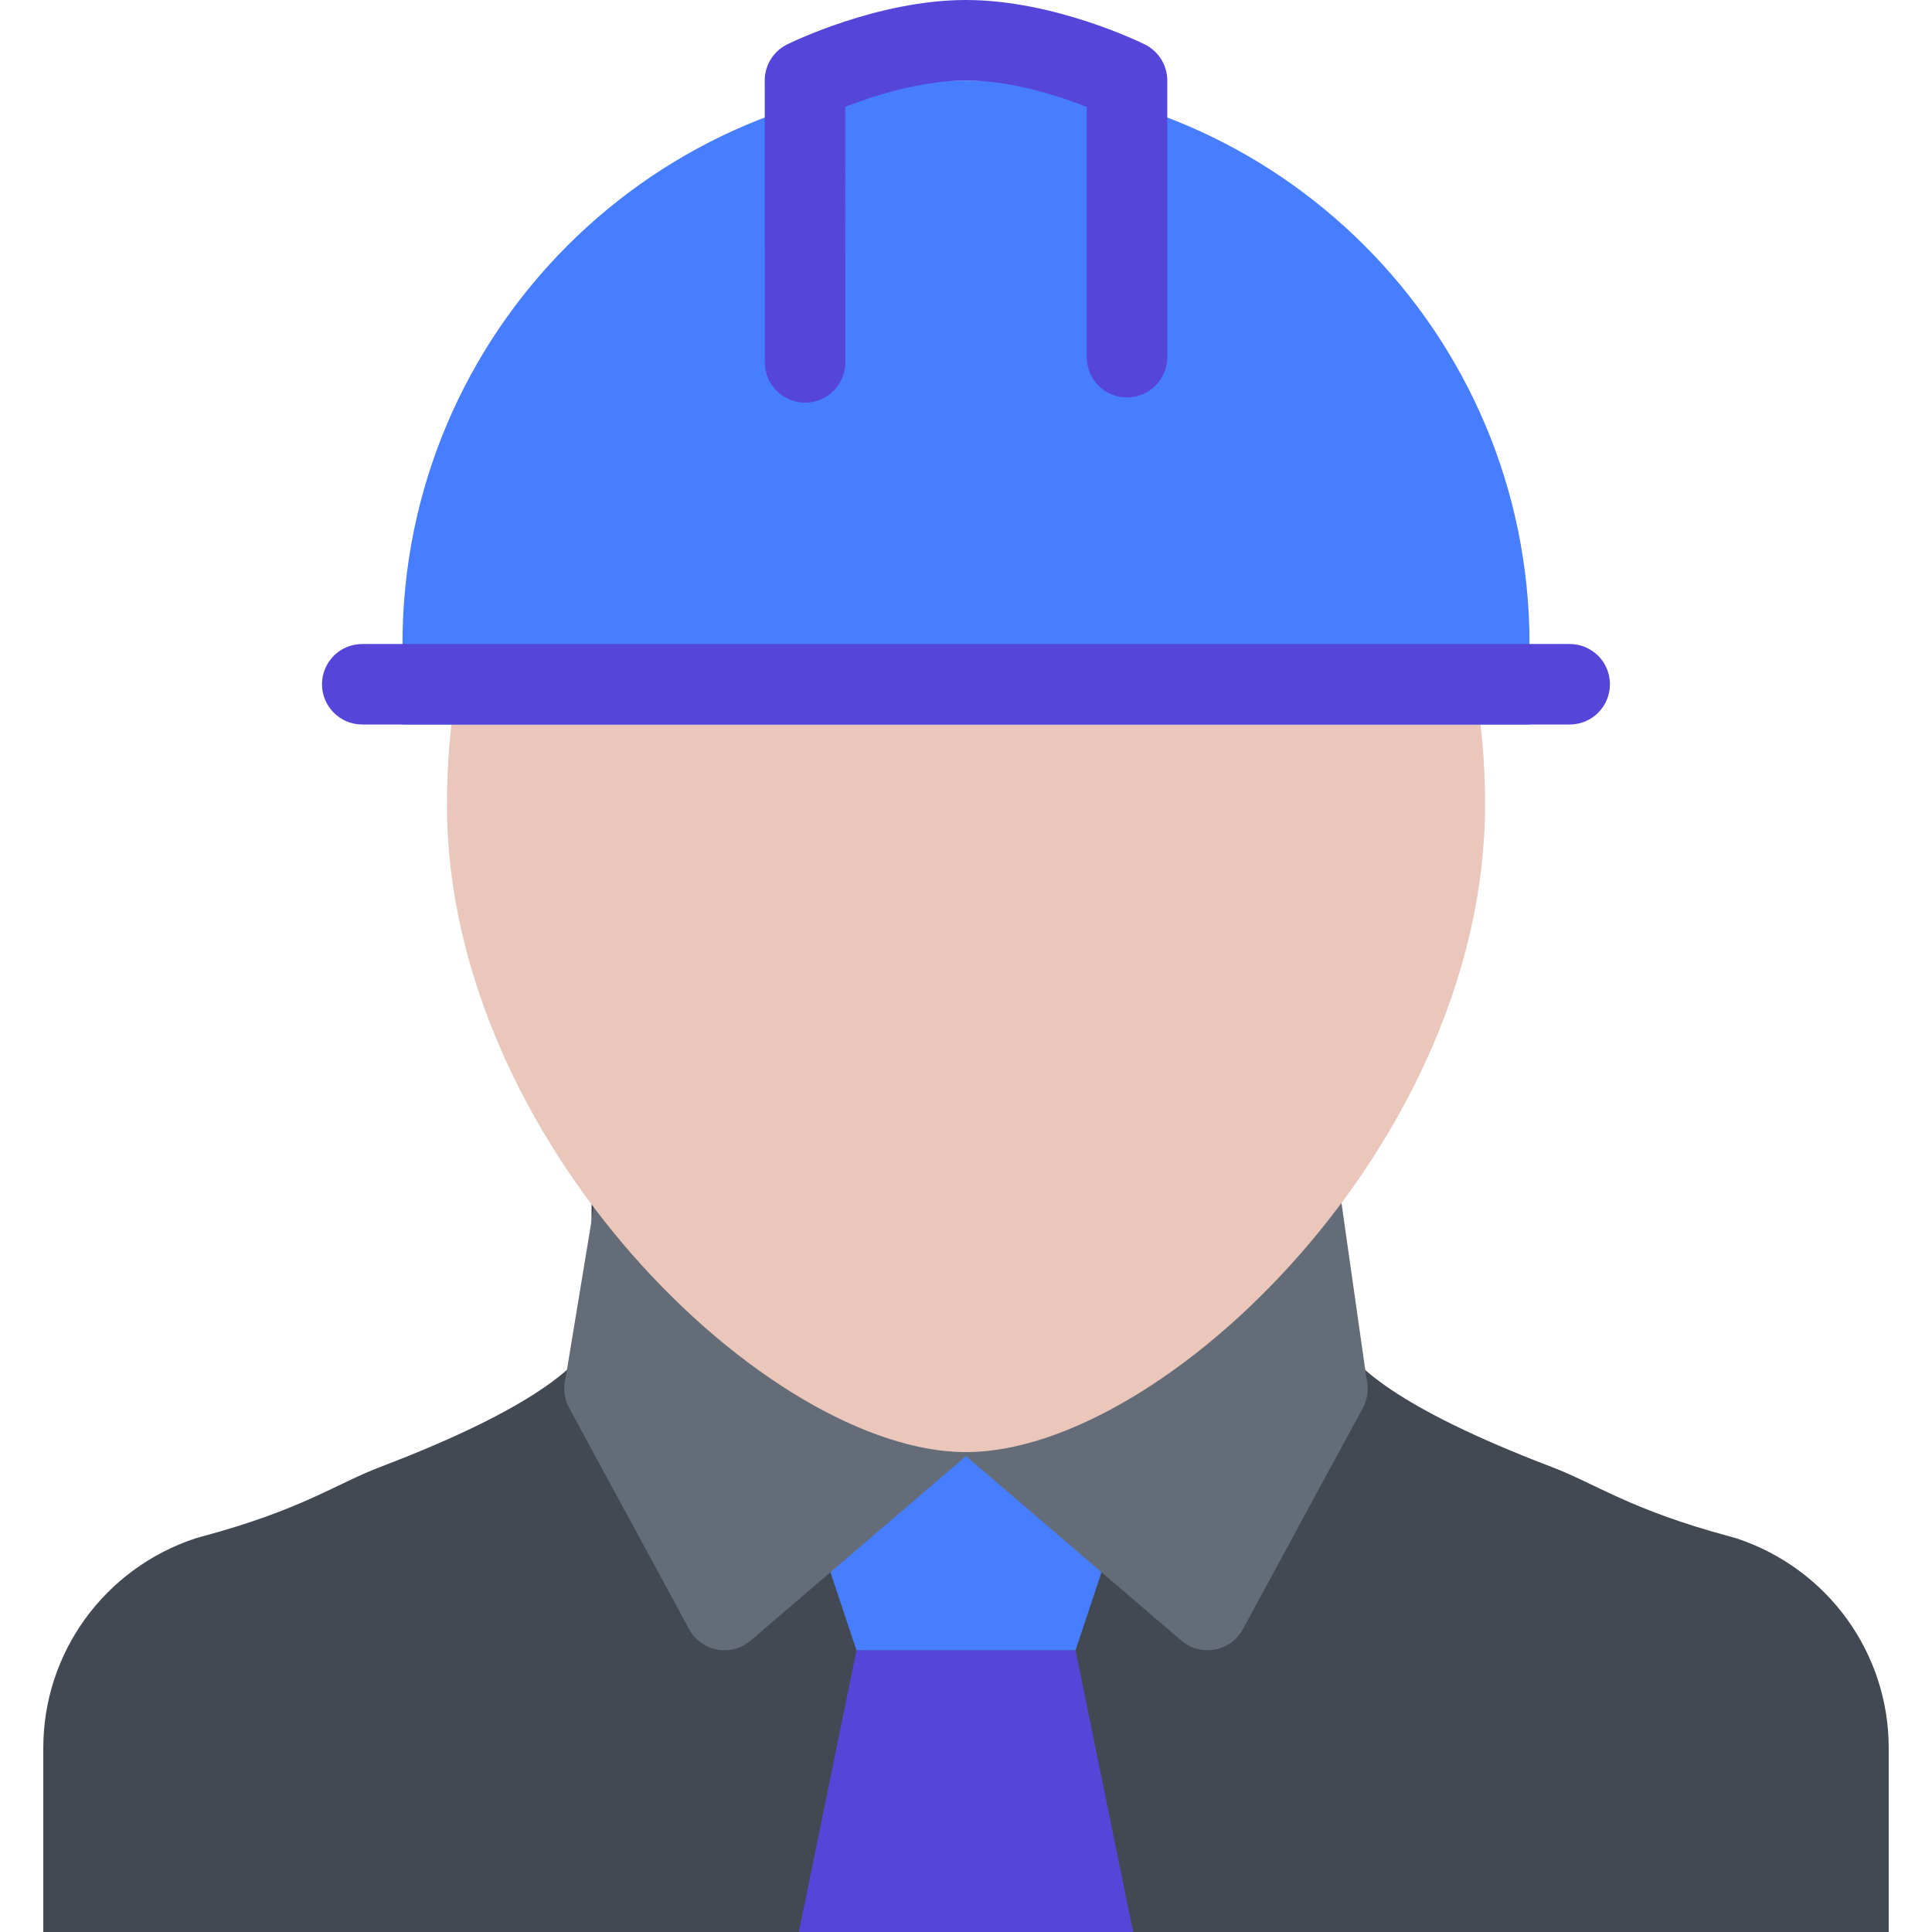 <!DOCTYPE svg PUBLIC "-//W3C//DTD SVG 1.1//EN" "http://www.w3.org/Graphics/SVG/1.1/DTD/svg11.dtd">
<!-- Uploaded to: SVG Repo, www.svgrepo.com, Transformed by: SVG Repo Mixer Tools -->
<svg height="800px" width="800px" version="1.1" id="Layer_1" xmlns="http://www.w3.org/2000/svg" xmlns:xlink="http://www.w3.org/1999/xlink" viewBox="0 0 511.985 511.985" xml:space="preserve" fill="#000000">
<g id="SVGRepo_bgCarrier" stroke-width="0"/>
<g id="SVGRepo_tracerCarrier" stroke-linecap="round" stroke-linejoin="round"/>
<g id="SVGRepo_iconCarrier"> <path style="fill:#424953;" d="M460.202,407.677l-1.812-0.516c-26.468-7.109-35.437-13.938-47.218-18.422 c-41.779-15.92-52.653-27.404-55.435-32.826c-0.109-0.188-0.188-0.406-0.281-0.594l-0.344-48.547l-99.123-1.125l-99.13,1.125 l-0.344,48.547c-0.086,0.188-0.164,0.406-0.266,0.594c-2.781,5.422-13.656,16.906-55.452,32.826 c-11.78,4.484-20.741,11.312-47.209,18.422l-1.812,0.516c-24.101,7.969-40.304,30.311-40.304,55.529v48.779h244.517h244.524v-48.779 C500.514,437.987,484.295,415.645,460.202,407.677z"/> <polygon style="fill:#5645d9;" points="285.019,437.315 226.967,437.315 211.693,511.985 300.284,511.985 "/> <polygon style="fill:#477eff;" points="198.521,351.991 226.967,437.315 285.019,437.315 313.456,351.991 "/> <path style="fill:#646C77;" d="M362.127,365.335l-6.952-48.812c-0.781-3.078-5.281,6.844-8.156,5.5 c-2.844-1.359-6.172-1.375-9.047-0.031L255.99,360.07l-81.981-38.078c-2.875-1.344-6.195-1.328-9.055,0.031 c-2.867,1.344-6.359-7.953-7.148-4.875l-7.953,48.188c-0.672,2.609-0.328,5.375,0.953,7.734l31.812,58.668 c1.531,2.828,4.266,4.812,7.438,5.406c0.641,0.125,1.289,0.172,1.938,0.172c2.523,0,4.991-0.891,6.937-2.562l57.062-48.889 l57.061,48.889c1.938,1.672,4.406,2.562,6.938,2.562c0.656,0,1.281-0.047,1.938-0.172c3.172-0.594,5.906-2.578,7.438-5.406 l31.812-58.668C362.455,370.71,362.799,367.944,362.127,365.335z"/> <path style="fill:#EAC6BB;" d="M255.989,64.858c-75.967,0-137.551,58.967-137.551,148.339c0,89.374,85.2,171.62,137.551,171.62 c52.342,0,137.558-82.246,137.558-171.62C393.547,123.825,331.956,64.858,255.989,64.858z"/> <path style="fill:#477eff;" d="M255.989,21.327c-82.474,0-149.332,66.858-149.332,149.34v21.327h298.671v-21.327 C405.328,88.185,338.456,21.327,255.989,21.327z"/> <g> <path style="fill:#5645d9;" d="M415.984,191.994H95.993c-5.89,0-10.663-4.781-10.663-10.671c0-5.891,4.773-10.656,10.663-10.656 h319.991c5.891,0,10.656,4.765,10.656,10.656C426.64,187.214,421.875,191.994,415.984,191.994z"/> <path style="fill:#5645d9;" d="M213.349,106.7c-5.891,0-10.664-4.766-10.672-10.656l-0.023-74.701c0-4.062,2.297-7.765,5.922-9.562 C209.545,11.297,232.568,0,255.989,0s46.436,11.296,47.404,11.781c3.625,1.797,5.938,5.5,5.938,9.546v73.342 c0,5.89-4.781,10.656-10.687,10.656c-5.875,0-10.656-4.766-10.656-10.656V28.343c-7.188-2.844-19.827-7.016-31.999-7.016 c-11.547,0-24.179,3.922-31.999,6.984l0.023,67.717C224.014,101.934,219.24,106.7,213.349,106.7L213.349,106.7z"/> </g> </g>
</svg>